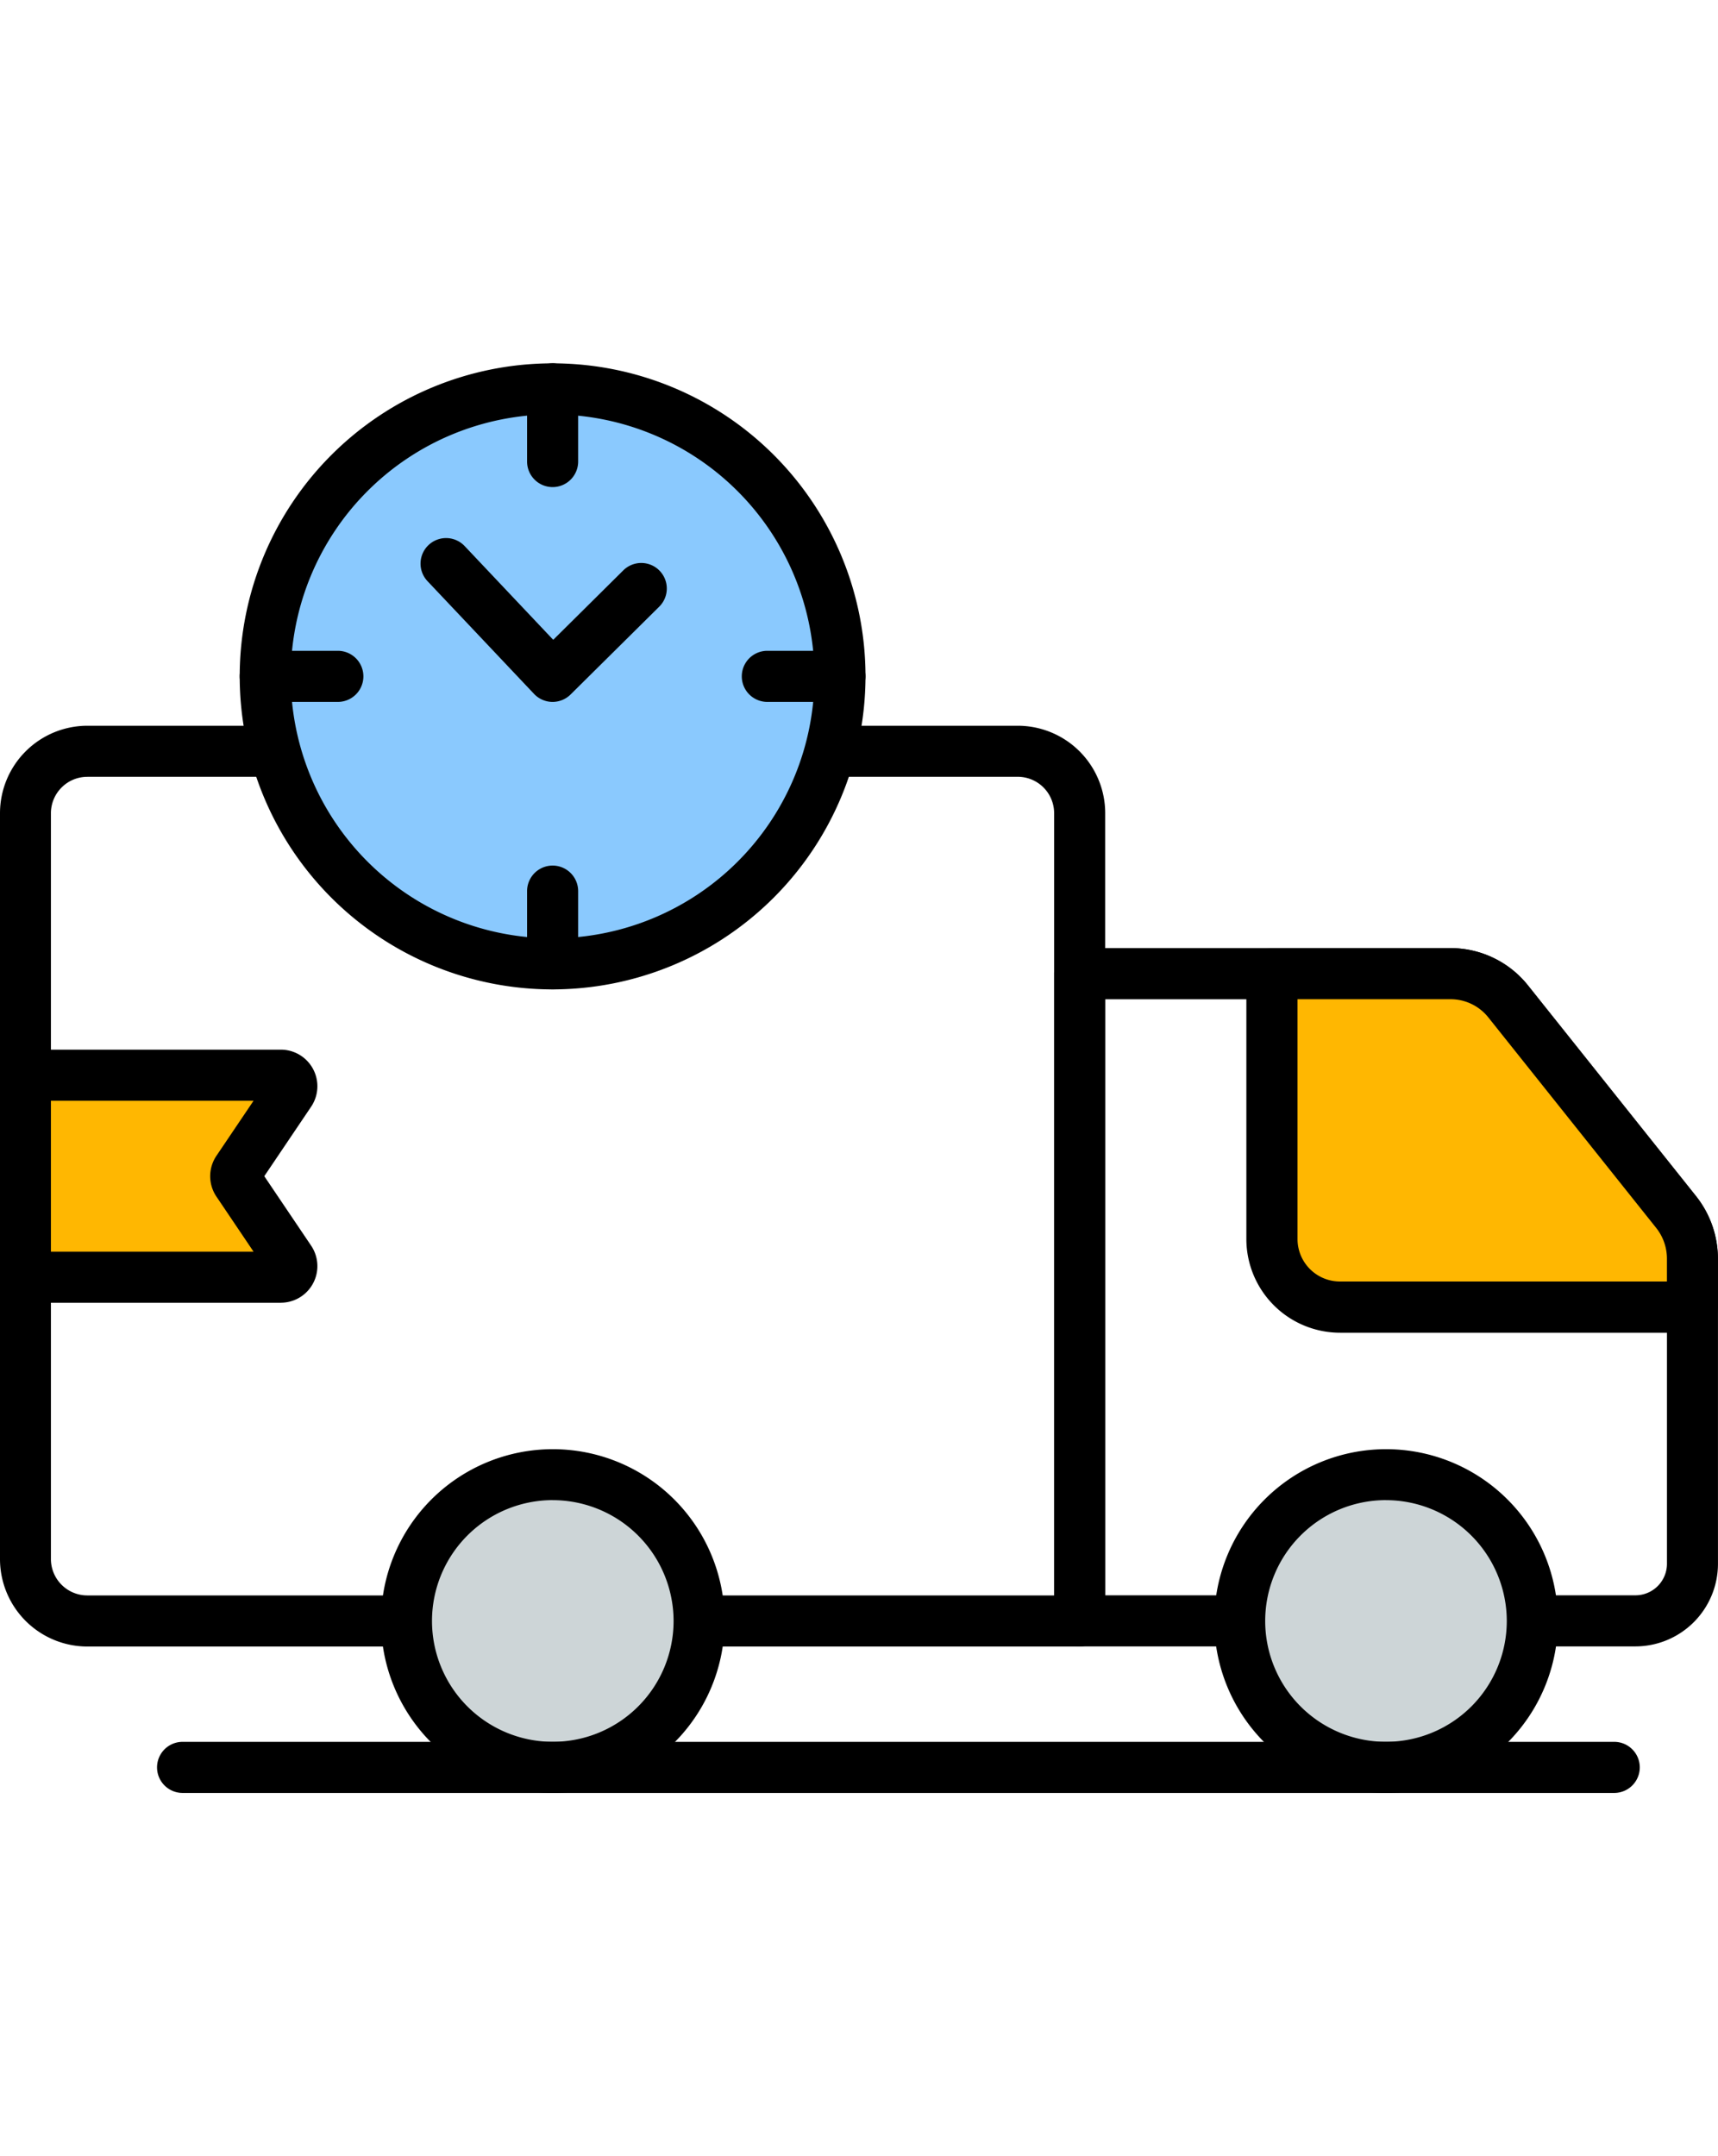 <svg xmlns="http://www.w3.org/2000/svg" xmlns:xlink="http://www.w3.org/1999/xlink" width="55" height="69" viewBox="0 0 55 69">
  <defs>
    <clipPath id="clip-Lightning-Fast_Delivery">
      <rect width="55" height="69"/>
    </clipPath>
  </defs>
  <g id="Lightning-Fast_Delivery" data-name="Lightning-Fast Delivery" clip-path="url(#clip-Lightning-Fast_Delivery)">
    <g id="delivery-on-time_16991517" transform="translate(-1.27 6.112)">
      <g id="Group_110" data-name="Group 110" transform="translate(1.27 17.111)">
        <path id="Path_312" data-name="Path 312" d="M35.834,45.62H4.07a2.8,2.8,0,0,1-2.8-2.8V18.955a2.8,2.8,0,0,1,2.8-2.8H33.852a2.8,2.8,0,0,1,2.8,2.8V44.8a.818.818,0,0,1-.817.817ZM4.07,17.789A1.167,1.167,0,0,0,2.9,18.955V42.82A1.166,1.166,0,0,0,4.07,43.985H35.017V18.954a1.166,1.166,0,0,0-1.165-1.166H4.071Z" transform="translate(-1.27 -16.154)"/>
      </g>
      <g id="Group_111" data-name="Group 111" transform="translate(35.016 24.229)">
        <path id="Path_313" data-name="Path 313" d="M50.836,45.028H33.047a.818.818,0,0,1-.817-.817V23.5a.818.818,0,0,1,.817-.817H44.906a3.169,3.169,0,0,1,2.506,1.205l5.371,6.732a3.22,3.22,0,0,1,.7,1.993v9.777a2.646,2.646,0,0,1-2.649,2.638ZM33.865,43.393H50.836a1.01,1.01,0,0,0,1.014-1V32.614a1.577,1.577,0,0,0-.345-.974l-5.373-6.735a1.544,1.544,0,0,0-1.225-.586H33.865Z" transform="translate(-32.23 -22.684)"/>
      </g>
      <g id="Group_112" data-name="Group 112" transform="translate(13.464 40.258)">
        <path id="Path_314" data-name="Path 314" d="M22.577,42.828a4.685,4.685,0,1,1-4.689-4.689A4.687,4.687,0,0,1,22.577,42.828Z" transform="translate(-12.39 -37.322)" fill="#cdd5d7"/>
        <path id="Path_315" data-name="Path 315" d="M17.955,48.394a5.5,5.5,0,1,1,5.506-5.5A5.5,5.5,0,0,1,17.955,48.394Zm0-9.37A3.867,3.867,0,1,0,21.827,42.9,3.871,3.871,0,0,0,17.955,39.025Z" transform="translate(-12.457 -37.39)"/>
      </g>
      <g id="Group_113" data-name="Group 113" transform="translate(40.14 40.258)">
        <path id="Path_316" data-name="Path 316" d="M47.051,42.828a4.685,4.685,0,1,1-4.689-4.689A4.687,4.687,0,0,1,47.051,42.828Z" transform="translate(-36.864 -37.322)" fill="#cdd5d7"/>
        <path id="Path_317" data-name="Path 317" d="M42.43,48.394a5.5,5.5,0,1,1,5.506-5.5A5.5,5.5,0,0,1,42.43,48.394Zm0-9.37A3.867,3.867,0,1,0,46.3,42.9,3.871,3.871,0,0,0,42.43,39.025Z" transform="translate(-36.932 -37.39)"/>
      </g>
      <g id="Group_114" data-name="Group 114" transform="translate(8.943 5.514)">
        <circle id="Ellipse_31" data-name="Ellipse 31" cx="9.199" cy="9.199" r="9.199" transform="translate(0.818 0.818)" fill="#8ac9fe"/>
        <path id="Path_318" data-name="Path 318" d="M18.328,25.549A10.017,10.017,0,1,1,28.345,15.531,10.029,10.029,0,0,1,18.328,25.549Zm0-18.4a8.382,8.382,0,1,0,8.382,8.382A8.392,8.392,0,0,0,18.328,7.149Z" transform="translate(-8.31 -5.514)"/>
      </g>
      <g id="Group_115" data-name="Group 115" transform="translate(41.174 24.229)">
        <path id="Path_319" data-name="Path 319" d="M52.091,32.546V34.1H40.81a2.177,2.177,0,0,1-2.18-2.169v-8.5h5.7a2.367,2.367,0,0,1,1.864.894l5.374,6.736a2.387,2.387,0,0,1,.523,1.482Z" transform="translate(-37.812 -22.616)" fill="#ffb701"/>
        <path id="Path_320" data-name="Path 320" d="M52.159,34.99H40.877a3,3,0,0,1-3-2.986V23.5a.818.818,0,0,1,.817-.817h5.7A3.169,3.169,0,0,1,46.9,23.889l5.371,6.732a3.22,3.22,0,0,1,.7,1.993v1.558a.818.818,0,0,1-.817.817ZM39.515,24.319V32a1.358,1.358,0,0,0,1.362,1.351H51.341v-.741A1.577,1.577,0,0,0,51,31.64l-5.373-6.735a1.544,1.544,0,0,0-1.225-.587H39.515Z" transform="translate(-37.88 -22.684)"/>
      </g>
      <g id="Group_116" data-name="Group 116" transform="translate(6.295 49.627)">
        <path id="Path_321" data-name="Path 321" d="M52.533,47.621H6.7a.817.817,0,0,1,0-1.635H52.533a.817.817,0,0,1,0,1.635Z" transform="translate(-5.88 -45.986)"/>
      </g>
      <g id="Group_117" data-name="Group 117" transform="translate(18.144 5.514)">
        <path id="Path_322" data-name="Path 322" d="M17.568,9.475a.818.818,0,0,1-.817-.817V6.331a.817.817,0,0,1,1.635,0V8.657A.818.818,0,0,1,17.568,9.475Z" transform="translate(-16.751 -5.514)"/>
      </g>
      <g id="Group_118" data-name="Group 118" transform="translate(18.144 21.587)">
        <path id="Path_323" data-name="Path 323" d="M17.568,24.222a.818.818,0,0,1-.817-.817V21.078a.817.817,0,0,1,1.635,0V23.4A.818.818,0,0,1,17.568,24.222Z" transform="translate(-16.751 -20.261)"/>
      </g>
      <g id="Group_119" data-name="Group 119" transform="translate(25.017 14.714)">
        <path id="Path_324" data-name="Path 324" d="M26.2,15.589H23.875a.817.817,0,1,1,0-1.635H26.2a.817.817,0,0,1,0,1.635Z" transform="translate(-23.057 -13.954)"/>
      </g>
      <g id="Group_120" data-name="Group 120" transform="translate(8.943 14.714)">
        <path id="Path_325" data-name="Path 325" d="M11.454,15.589H9.127a.817.817,0,0,1,0-1.635h2.326a.817.817,0,0,1,0,1.635Z" transform="translate(-8.31 -13.954)"/>
      </g>
      <g id="Group_121" data-name="Group 121" transform="translate(14.733 11.107)">
        <path id="Path_326" data-name="Path 326" d="M17.85,15.887h-.013a.817.817,0,0,1-.581-.256l-3.41-3.607A.817.817,0,0,1,15.034,10.9l2.836,3,2.243-2.222a.817.817,0,1,1,1.151,1.161L18.425,15.65a.818.818,0,0,1-.575.237Z" transform="translate(-13.622 -10.645)"/>
      </g>
      <g id="Group_122" data-name="Group 122" transform="translate(1.27 27.477)">
        <path id="Path_327" data-name="Path 327" d="M10.485,26.965,8.81,29.448a.353.353,0,0,0,0,.4l1.675,2.484a.353.353,0,0,1-.293.551H2.02V26.414h8.172a.353.353,0,0,1,.293.551Z" transform="translate(-1.203 -25.596)" fill="#ffb701"/>
        <path id="Path_328" data-name="Path 328" d="M10.26,33.763H2.087a.818.818,0,0,1-.817-.817V26.481a.818.818,0,0,1,.817-.817H10.26a1.171,1.171,0,0,1,.971,1.825h0l-1.5,2.224,1.5,2.224a1.171,1.171,0,0,1-.971,1.825ZM2.9,32.128H9.387L8.2,30.368a1.167,1.167,0,0,1,0-1.309L9.387,27.3H2.9Zm7.648-5.1h.011Z" transform="translate(-1.27 -25.664)"/>
      </g>
    </g>
  </g>
</svg>
